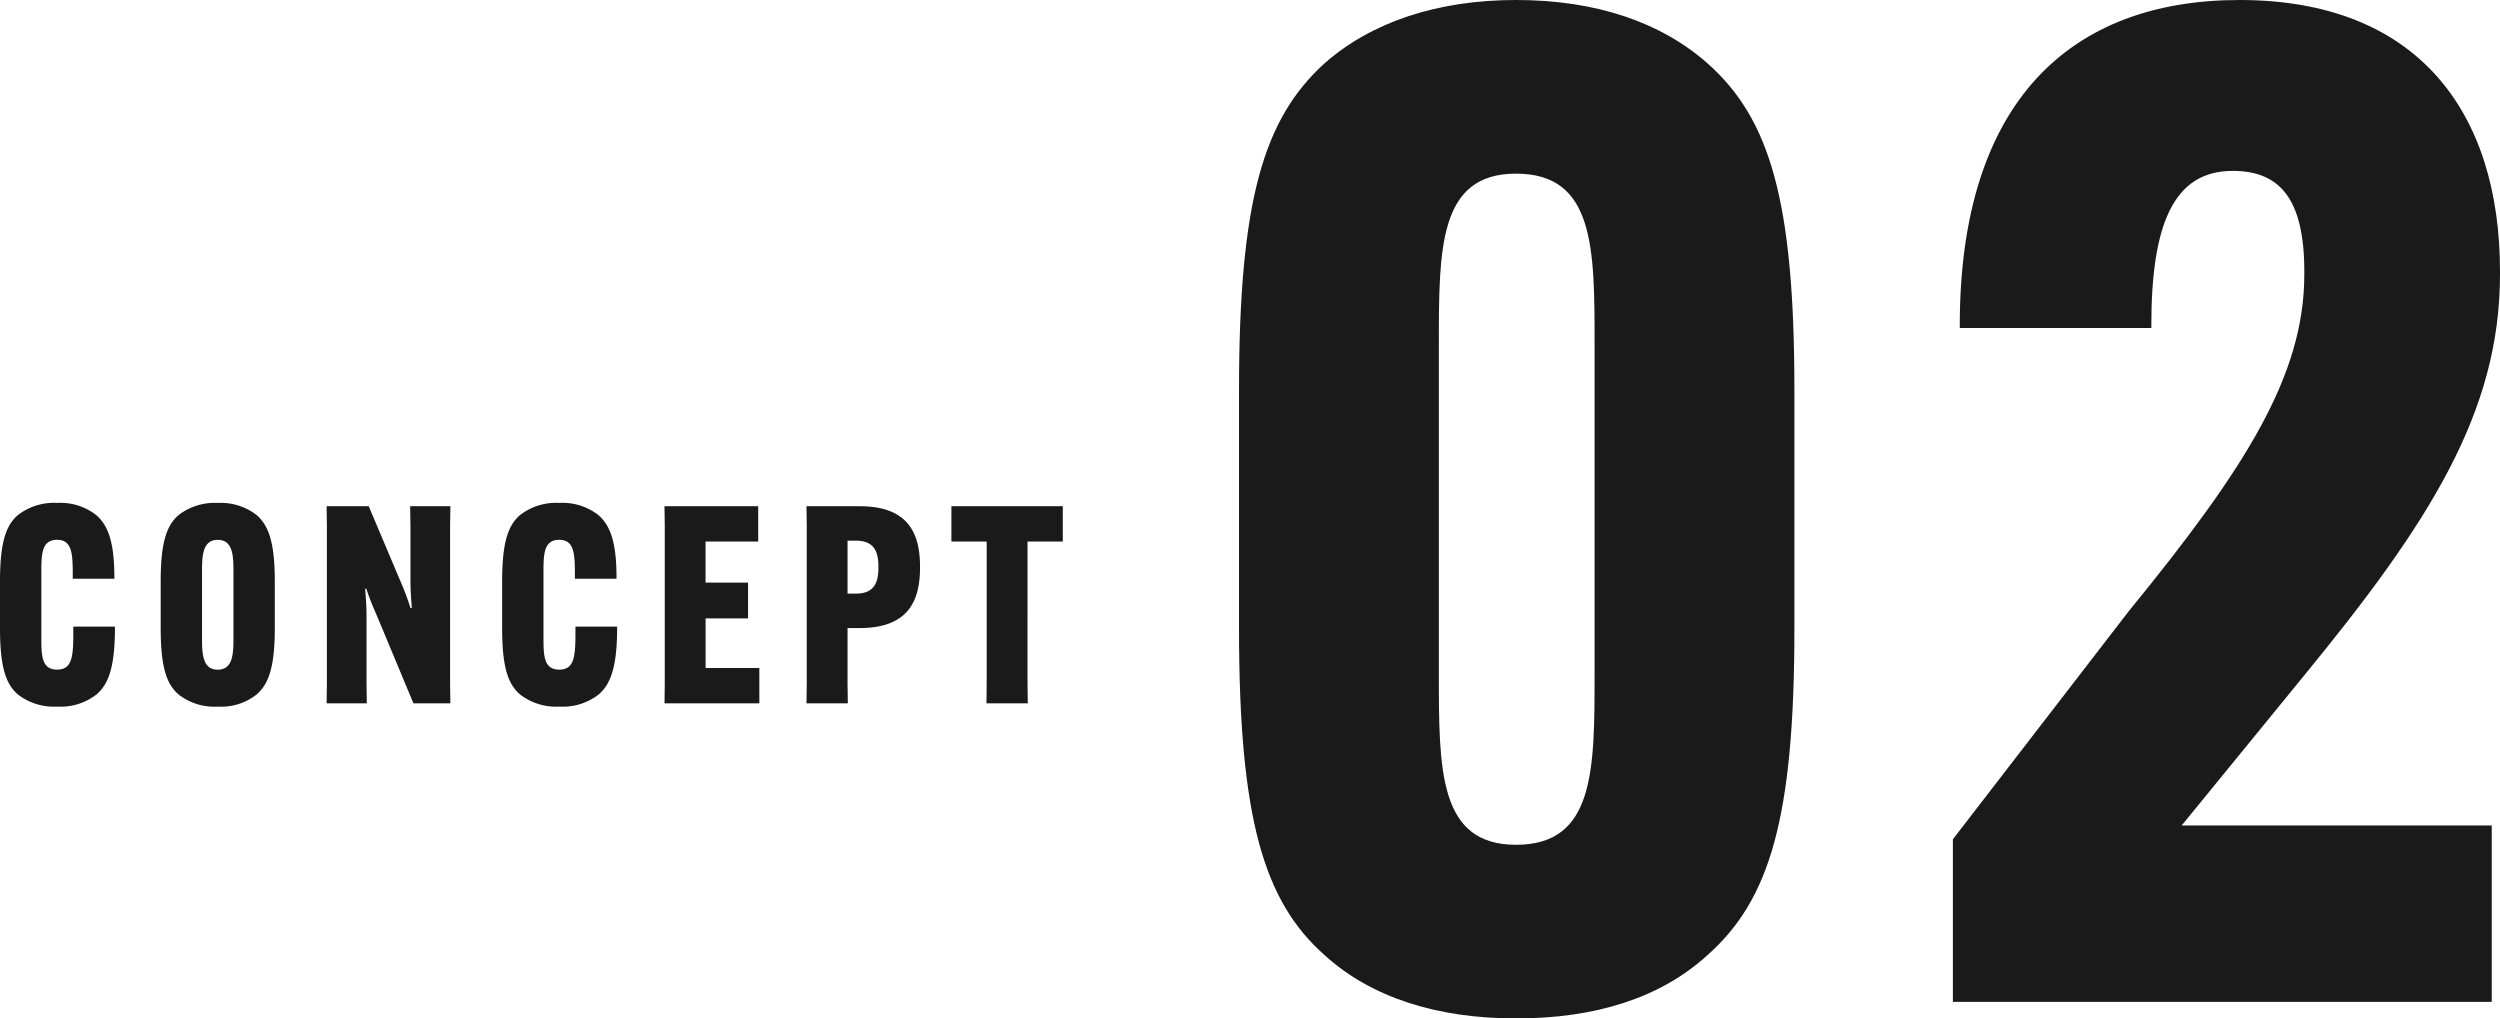 <svg xmlns="http://www.w3.org/2000/svg" width="217.688" height="88.68" viewBox="0 0 217.688 88.68">
  <g id="グループ_51928" data-name="グループ 51928" transform="translate(-690.192 -2567.76)">
    <path id="パス_133744" data-name="パス 133744" d="M-88.8,1.44c6.96,0,12.6-1.8,16.68-5.52,5.4-4.8,7.56-11.88,7.56-28.44V-53.28c0-16.56-2.16-23.64-7.56-28.44-4.08-3.6-9.72-5.52-16.68-5.52-6.84,0-12.6,1.92-16.68,5.52-5.28,4.8-7.44,11.88-7.44,28.44v20.76c0,16.56,2.16,23.76,7.44,28.44C-101.4-.36-95.64,1.44-88.8,1.44Zm0-15.12c-6.72,0-6.72-6.48-6.72-14.88V-57.24c0-8.4,0-14.88,6.72-14.88,6.84,0,6.84,6.48,6.84,14.88v28.68C-81.96-20.16-81.96-13.68-88.8-13.68ZM-3.12-63.6c0-13.92-7.2-23.64-22.68-23.64-14.64,0-24.36,8.76-24.36,28.32v.24h16.68v-.24c0-8.76,1.92-13.44,7.08-13.44,4.08,0,6.24,2.4,6.24,8.76v.24c0,8.76-5.04,16.8-15.24,29.28L-50.76-14.16V0H-3.84V-15.36h-27l10.68-13.08C-9.24-41.76-3.12-51.36-3.12-63.36Z" transform="translate(911 2655)" fill="#1a1a1a"/>
    <path id="パス_133750" data-name="パス 133750" d="M-87.816.288A5.079,5.079,0,0,0-84.408-.768C-83.3-1.7-82.8-3.312-82.8-6.576v-.1h-3.624v.144c0,2.28,0,3.6-1.416,3.6-1.368,0-1.368-1.272-1.368-2.88v-5.544c0-1.56,0-2.88,1.368-2.88s1.368,1.32,1.368,3.288v.1h3.624v-.072c0-2.88-.456-4.512-1.584-5.472a5.058,5.058,0,0,0-3.384-1.056,5.137,5.137,0,0,0-3.432,1.056c-1.056.912-1.56,2.4-1.56,5.784v4.056c0,3.384.5,4.872,1.56,5.784A5.149,5.149,0,0,0-87.816.288Zm13.968,0A4.969,4.969,0,0,0-70.464-.768c1.056-.912,1.584-2.4,1.584-5.784v-4.056c0-3.384-.528-4.872-1.584-5.784a5.094,5.094,0,0,0-3.384-1.056,5.163,5.163,0,0,0-3.408,1.056c-1.056.912-1.56,2.4-1.56,5.784v4.056c0,3.384.5,4.872,1.56,5.784A5.036,5.036,0,0,0-73.848.288Zm0-3.216c-1.368,0-1.368-1.488-1.368-2.88v-5.544c0-1.392,0-2.88,1.368-2.88s1.368,1.488,1.368,2.88v5.544C-72.48-4.416-72.48-2.928-73.848-2.928Zm9.48-14.232.024,1.752V-1.752L-64.368,0h3.5l-.024-1.752v-6c0-.672-.072-1.608-.12-2.232h.1a21.3,21.3,0,0,0,.84,2.16L-56.808,0h3.216l-.024-1.752V-15.408l.024-1.752h-3.5l.024,1.752v4.872c0,.672.072,1.608.12,2.232h-.12a21.4,21.4,0,0,0-.792-2.136L-60.7-17.16ZM-44.088.288A5.079,5.079,0,0,0-40.68-.768c1.1-.936,1.608-2.544,1.608-5.808v-.1H-42.7v.144c0,2.28,0,3.6-1.416,3.6-1.368,0-1.368-1.272-1.368-2.88v-5.544c0-1.56,0-2.88,1.368-2.88s1.368,1.32,1.368,3.288v.1h3.624v-.072c0-2.88-.456-4.512-1.584-5.472a5.058,5.058,0,0,0-3.384-1.056,5.137,5.137,0,0,0-3.432,1.056c-1.056.912-1.56,2.4-1.56,5.784v4.056c0,3.384.5,4.872,1.56,5.784A5.149,5.149,0,0,0-44.088.288Zm16.416-7.68v-3.12h-3.7v-3.576h4.584V-17.16h-8.16l.024,1.752V-1.752L-34.944,0h8.256V-3.072h-4.68v-4.32ZM-22.584,0h3.6l-.024-1.752v-4.8h1.056c4.224,0,5.256-2.352,5.256-5.28v-.048c0-2.928-1.032-5.28-5.256-5.28h-4.632l.024,1.752V-1.752Zm3.576-9.552V-14.16h.744c1.584,0,1.944.984,1.944,2.232v.144c0,1.248-.36,2.232-1.944,2.232ZM-.264-14.088V-17.16h-9.7v3.072h3.072V-1.752L-6.912,0h3.6l-.024-1.752V-14.088Z" transform="translate(783 2629)" fill="#1a1a1a"/>
  </g>
</svg>
